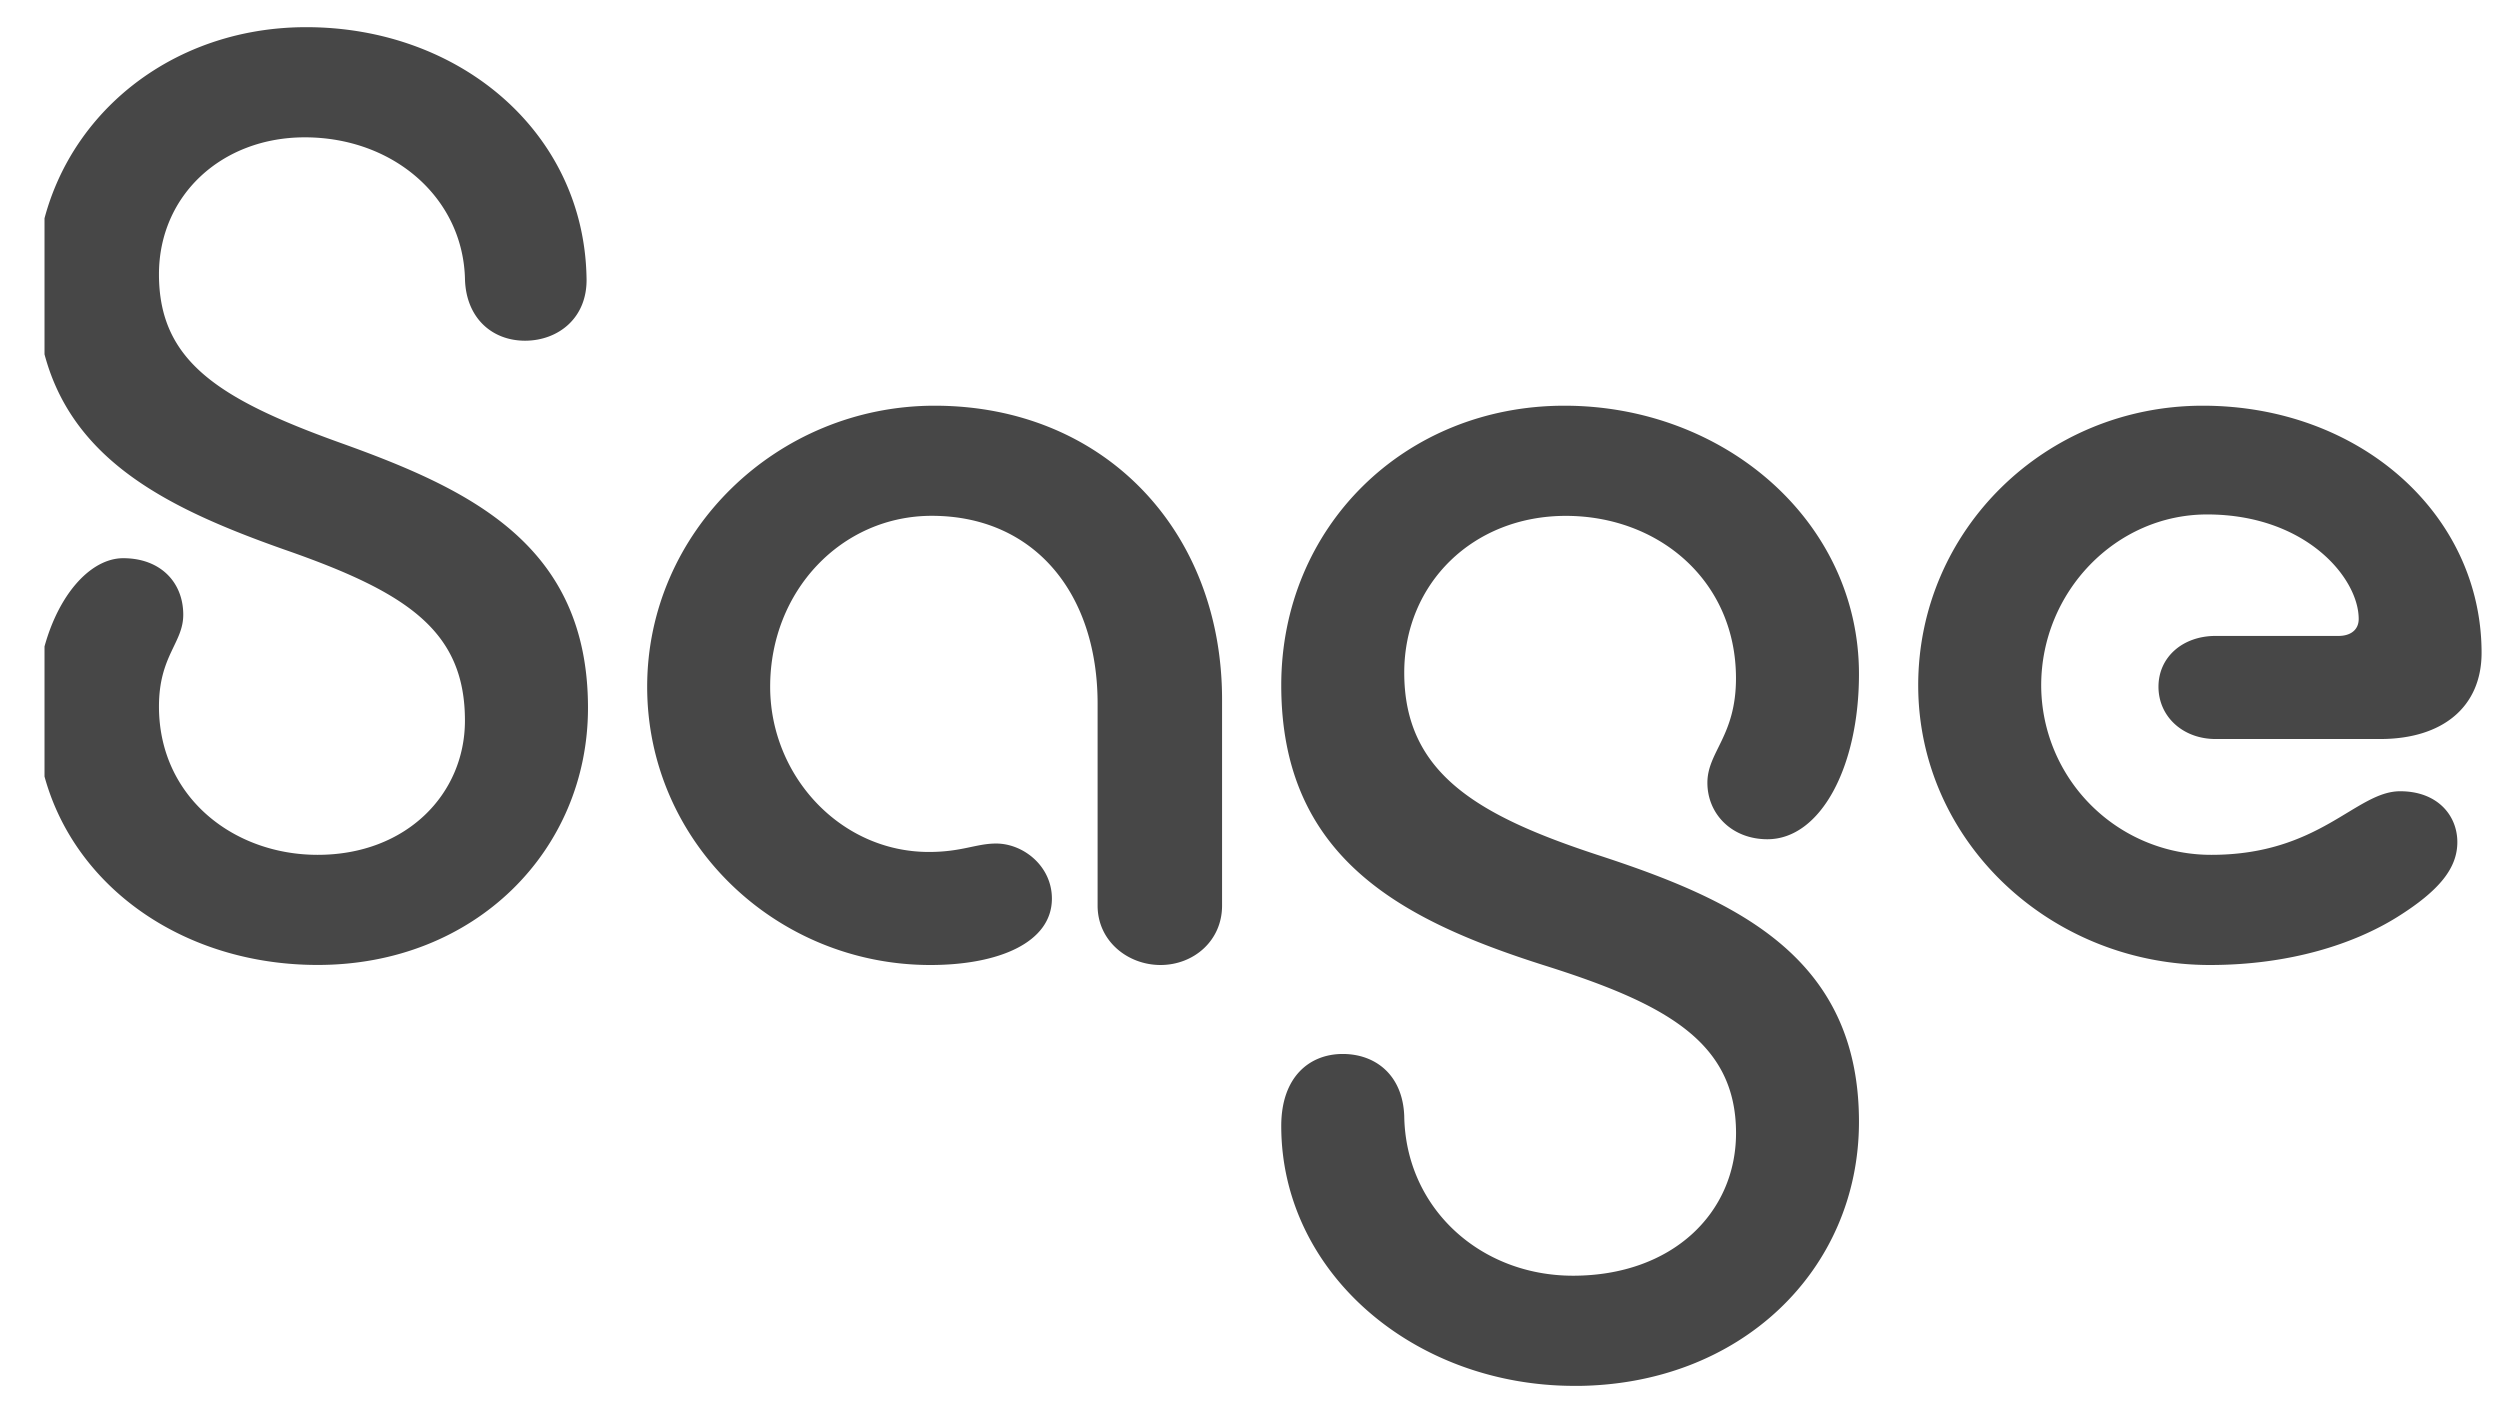<svg xmlns="http://www.w3.org/2000/svg" fill="none" viewBox="0 0 46 26"><g fill="#474747" clip-path="url(#a)"><path d="M5.635.5c2.815 0 5.104 1.923 5.157 4.6.027.753-.526 1.169-1.131 1.169-.606 0-1.079-.415-1.105-1.117-.027-1.508-1.316-2.625-2.948-2.625-1.526 0-2.683 1.065-2.683 2.52 0 1.585 1.078 2.287 3.315 3.093 2.394.858 4.579 1.87 4.579 4.885 0 2.625-2.08 4.73-4.973 4.73-2.894 0-5.184-1.974-5.184-4.65 0-1.664.815-2.834 1.605-2.834.684 0 1.105.442 1.105 1.04 0 .52-.447.753-.447 1.689 0 1.663 1.368 2.729 2.92 2.729 1.632 0 2.71-1.118 2.71-2.47 0-1.662-1.078-2.364-3.315-3.144C2.74 9.232.662 8.166.662 5.23.662 2.58 2.819.5 5.635.5ZM17.118 17.756c-2.842 0-5.21-2.261-5.21-5.12s2.395-5.171 5.289-5.171c3.105 0 5.289 2.287 5.289 5.405v3.794c0 .65-.527 1.092-1.132 1.092-.605 0-1.158-.442-1.158-1.092v-3.716c0-2.053-1.184-3.457-3.052-3.457-1.657 0-2.973 1.378-2.973 3.145 0 1.637 1.29 3.04 2.921 3.04.605 0 .869-.155 1.237-.155.5 0 1.026.415 1.026 1.013 0 .806-.974 1.222-2.236 1.222h-.001ZM28.969 25.5c-2.947 0-5.394-2.08-5.394-4.782 0-.91.526-1.325 1.131-1.325.606 0 1.105.39 1.132 1.143.026 1.69 1.394 2.937 3.105 2.937 1.816 0 3-1.144 3-2.625 0-1.69-1.316-2.39-3.553-3.093-2.605-.831-4.815-1.975-4.815-5.145 0-2.911 2.263-5.145 5.21-5.145 2.946 0 5.42 2.13 5.42 4.937 0 1.715-.71 3.04-1.684 3.04-.658 0-1.105-.467-1.105-1.039 0-.571.526-.857.526-1.923 0-1.793-1.42-2.988-3.131-2.988-1.71 0-2.973 1.247-2.973 2.885 0 1.845 1.342 2.625 3.552 3.352 2.552.832 4.815 1.871 4.815 4.912 0 2.728-2.184 4.86-5.236 4.86V25.5ZM40.663 17.756c-2.948 0-5.368-2.287-5.368-5.146 0-2.858 2.342-5.145 5.236-5.145 2.894 0 5.13 2.001 5.13 4.548 0 .988-.71 1.585-1.867 1.585h-3.026c-.605 0-1.052-.415-1.052-.962 0-.546.447-.935 1.052-.935h2.263c.21 0 .369-.104.369-.312 0-.754-.974-1.923-2.79-1.923-1.683 0-3.052 1.43-3.052 3.145a3.125 3.125 0 0 0 3.132 3.118c2 0 2.657-1.17 3.473-1.17.684 0 1.052.442 1.052.936 0 .468-.315.884-1.105 1.378-.789.493-1.973.883-3.447.883Z"></path></g><defs><clipPath id="a"><path fill="#fff" d="M.819.5h45v25h-45z"></path></clipPath></defs></svg>